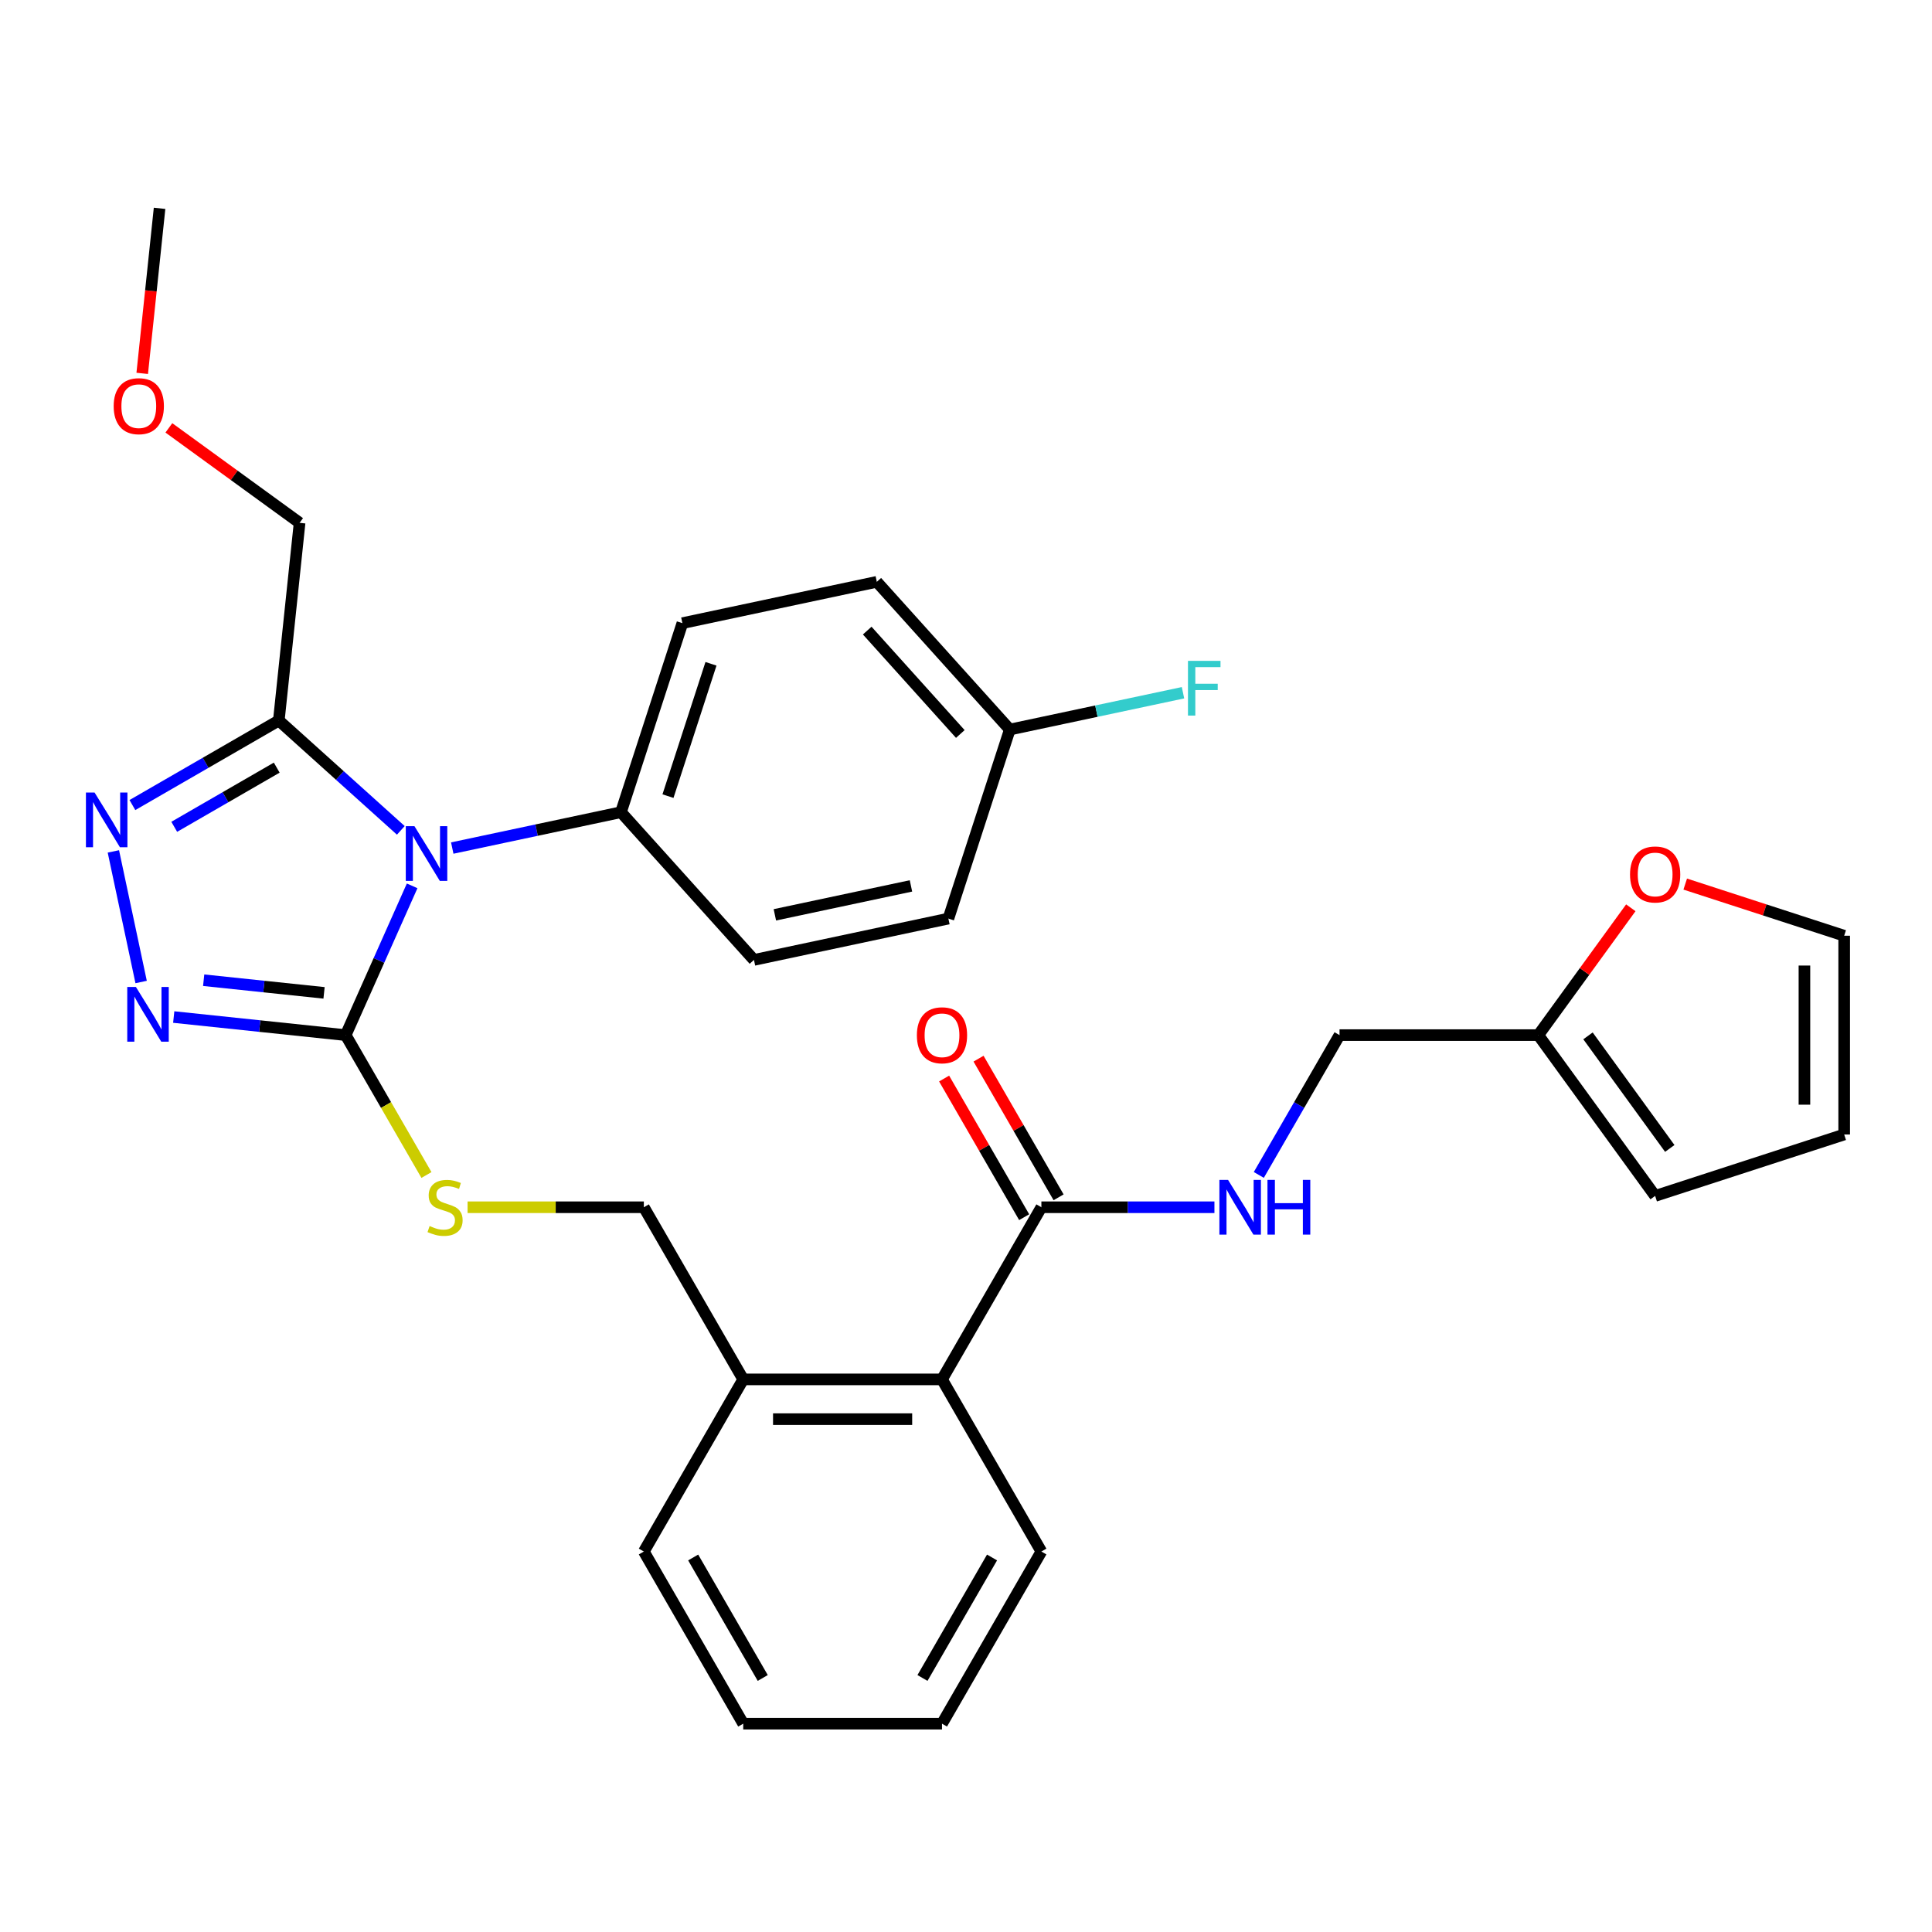 <?xml version='1.0' encoding='iso-8859-1'?>
<svg version='1.1' baseProfile='full'
              xmlns='http://www.w3.org/2000/svg'
                      xmlns:rdkit='http://www.rdkit.org/xml'
                      xmlns:xlink='http://www.w3.org/1999/xlink'
                  xml:space='preserve'
width='1000px' height='1000px' viewBox='0 0 1000 1000'>
<!-- END OF HEADER -->
<rect style='opacity:1.0;fill:#FFFFFF;stroke:none' width='1000' height='1000' x='0' y='0'> </rect>
<path class='bond-0' d='M 488.673,558.249 L 509.39,594.132' style='fill:none;fill-rule:evenodd;stroke:#FF0000;stroke-width:6px;stroke-linecap:butt;stroke-linejoin:miter;stroke-opacity:1' />
<path class='bond-0' d='M 509.39,594.132 L 530.107,630.016' style='fill:none;fill-rule:evenodd;stroke:#000000;stroke-width:6px;stroke-linecap:butt;stroke-linejoin:miter;stroke-opacity:1' />
<path class='bond-0' d='M 506.493,547.961 L 527.21,583.844' style='fill:none;fill-rule:evenodd;stroke:#FF0000;stroke-width:6px;stroke-linecap:butt;stroke-linejoin:miter;stroke-opacity:1' />
<path class='bond-0' d='M 527.21,583.844 L 547.927,619.728' style='fill:none;fill-rule:evenodd;stroke:#000000;stroke-width:6px;stroke-linecap:butt;stroke-linejoin:miter;stroke-opacity:1' />
<path class='bond-1' d='M 539.017,624.872 L 583.803,624.872' style='fill:none;fill-rule:evenodd;stroke:#000000;stroke-width:6px;stroke-linecap:butt;stroke-linejoin:miter;stroke-opacity:1' />
<path class='bond-1' d='M 583.803,624.872 L 628.588,624.872' style='fill:none;fill-rule:evenodd;stroke:#0000FF;stroke-width:6px;stroke-linecap:butt;stroke-linejoin:miter;stroke-opacity:1' />
<path class='bond-2' d='M 539.017,624.872 L 487.576,713.971' style='fill:none;fill-rule:evenodd;stroke:#000000;stroke-width:6px;stroke-linecap:butt;stroke-linejoin:miter;stroke-opacity:1' />
<path class='bond-3' d='M 796.225,535.773 L 820.165,502.822' style='fill:none;fill-rule:evenodd;stroke:#000000;stroke-width:6px;stroke-linecap:butt;stroke-linejoin:miter;stroke-opacity:1' />
<path class='bond-3' d='M 820.165,502.822 L 844.105,469.871' style='fill:none;fill-rule:evenodd;stroke:#FF0000;stroke-width:6px;stroke-linecap:butt;stroke-linejoin:miter;stroke-opacity:1' />
<path class='bond-4' d='M 796.225,535.773 L 856.698,619.007' style='fill:none;fill-rule:evenodd;stroke:#000000;stroke-width:6px;stroke-linecap:butt;stroke-linejoin:miter;stroke-opacity:1' />
<path class='bond-4' d='M 821.943,536.163 L 864.274,594.427' style='fill:none;fill-rule:evenodd;stroke:#000000;stroke-width:6px;stroke-linecap:butt;stroke-linejoin:miter;stroke-opacity:1' />
<path class='bond-5' d='M 796.225,535.773 L 693.342,535.773' style='fill:none;fill-rule:evenodd;stroke:#000000;stroke-width:6px;stroke-linecap:butt;stroke-linejoin:miter;stroke-opacity:1' />
<path class='bond-6' d='M 651.561,608.14 L 672.451,571.956' style='fill:none;fill-rule:evenodd;stroke:#0000FF;stroke-width:6px;stroke-linecap:butt;stroke-linejoin:miter;stroke-opacity:1' />
<path class='bond-6' d='M 672.451,571.956 L 693.342,535.773' style='fill:none;fill-rule:evenodd;stroke:#000000;stroke-width:6px;stroke-linecap:butt;stroke-linejoin:miter;stroke-opacity:1' />
<path class='bond-7' d='M 872.27,457.598 L 913.408,470.965' style='fill:none;fill-rule:evenodd;stroke:#FF0000;stroke-width:6px;stroke-linecap:butt;stroke-linejoin:miter;stroke-opacity:1' />
<path class='bond-7' d='M 913.408,470.965 L 954.545,484.331' style='fill:none;fill-rule:evenodd;stroke:#000000;stroke-width:6px;stroke-linecap:butt;stroke-linejoin:miter;stroke-opacity:1' />
<path class='bond-8' d='M 213.324,458.516 L 196.125,497.144' style='fill:none;fill-rule:evenodd;stroke:#0000FF;stroke-width:6px;stroke-linecap:butt;stroke-linejoin:miter;stroke-opacity:1' />
<path class='bond-8' d='M 196.125,497.144 L 178.927,535.773' style='fill:none;fill-rule:evenodd;stroke:#000000;stroke-width:6px;stroke-linecap:butt;stroke-linejoin:miter;stroke-opacity:1' />
<path class='bond-9' d='M 207.461,429.798 L 175.889,401.37' style='fill:none;fill-rule:evenodd;stroke:#0000FF;stroke-width:6px;stroke-linecap:butt;stroke-linejoin:miter;stroke-opacity:1' />
<path class='bond-9' d='M 175.889,401.37 L 144.316,372.942' style='fill:none;fill-rule:evenodd;stroke:#000000;stroke-width:6px;stroke-linecap:butt;stroke-linejoin:miter;stroke-opacity:1' />
<path class='bond-10' d='M 234.085,438.955 L 277.747,429.674' style='fill:none;fill-rule:evenodd;stroke:#0000FF;stroke-width:6px;stroke-linecap:butt;stroke-linejoin:miter;stroke-opacity:1' />
<path class='bond-10' d='M 277.747,429.674 L 321.408,420.394' style='fill:none;fill-rule:evenodd;stroke:#000000;stroke-width:6px;stroke-linecap:butt;stroke-linejoin:miter;stroke-opacity:1' />
<path class='bond-11' d='M 178.927,535.773 L 134.423,531.095' style='fill:none;fill-rule:evenodd;stroke:#000000;stroke-width:6px;stroke-linecap:butt;stroke-linejoin:miter;stroke-opacity:1' />
<path class='bond-11' d='M 134.423,531.095 L 89.92,526.418' style='fill:none;fill-rule:evenodd;stroke:#0000FF;stroke-width:6px;stroke-linecap:butt;stroke-linejoin:miter;stroke-opacity:1' />
<path class='bond-11' d='M 167.727,513.905 L 136.574,510.631' style='fill:none;fill-rule:evenodd;stroke:#000000;stroke-width:6px;stroke-linecap:butt;stroke-linejoin:miter;stroke-opacity:1' />
<path class='bond-11' d='M 136.574,510.631 L 105.422,507.357' style='fill:none;fill-rule:evenodd;stroke:#0000FF;stroke-width:6px;stroke-linecap:butt;stroke-linejoin:miter;stroke-opacity:1' />
<path class='bond-12' d='M 178.927,535.773 L 199.829,571.976' style='fill:none;fill-rule:evenodd;stroke:#000000;stroke-width:6px;stroke-linecap:butt;stroke-linejoin:miter;stroke-opacity:1' />
<path class='bond-12' d='M 199.829,571.976 L 220.731,608.18' style='fill:none;fill-rule:evenodd;stroke:#CCCC00;stroke-width:6px;stroke-linecap:butt;stroke-linejoin:miter;stroke-opacity:1' />
<path class='bond-13' d='M 73.051,508.286 L 58.683,440.688' style='fill:none;fill-rule:evenodd;stroke:#0000FF;stroke-width:6px;stroke-linecap:butt;stroke-linejoin:miter;stroke-opacity:1' />
<path class='bond-14' d='M 68.529,416.698 L 106.423,394.82' style='fill:none;fill-rule:evenodd;stroke:#0000FF;stroke-width:6px;stroke-linecap:butt;stroke-linejoin:miter;stroke-opacity:1' />
<path class='bond-14' d='M 106.423,394.82 L 144.316,372.942' style='fill:none;fill-rule:evenodd;stroke:#000000;stroke-width:6px;stroke-linecap:butt;stroke-linejoin:miter;stroke-opacity:1' />
<path class='bond-14' d='M 90.186,427.954 L 116.711,412.64' style='fill:none;fill-rule:evenodd;stroke:#0000FF;stroke-width:6px;stroke-linecap:butt;stroke-linejoin:miter;stroke-opacity:1' />
<path class='bond-14' d='M 116.711,412.64 L 143.237,397.325' style='fill:none;fill-rule:evenodd;stroke:#000000;stroke-width:6px;stroke-linecap:butt;stroke-linejoin:miter;stroke-opacity:1' />
<path class='bond-15' d='M 144.316,372.942 L 155.071,270.623' style='fill:none;fill-rule:evenodd;stroke:#000000;stroke-width:6px;stroke-linecap:butt;stroke-linejoin:miter;stroke-opacity:1' />
<path class='bond-16' d='M 242.021,624.872 L 287.636,624.872' style='fill:none;fill-rule:evenodd;stroke:#CCCC00;stroke-width:6px;stroke-linecap:butt;stroke-linejoin:miter;stroke-opacity:1' />
<path class='bond-16' d='M 287.636,624.872 L 333.251,624.872' style='fill:none;fill-rule:evenodd;stroke:#000000;stroke-width:6px;stroke-linecap:butt;stroke-linejoin:miter;stroke-opacity:1' />
<path class='bond-17' d='M 539.017,803.07 L 487.576,892.17' style='fill:none;fill-rule:evenodd;stroke:#000000;stroke-width:6px;stroke-linecap:butt;stroke-linejoin:miter;stroke-opacity:1' />
<path class='bond-17' d='M 513.481,806.147 L 477.472,868.516' style='fill:none;fill-rule:evenodd;stroke:#000000;stroke-width:6px;stroke-linecap:butt;stroke-linejoin:miter;stroke-opacity:1' />
<path class='bond-18' d='M 539.017,803.07 L 487.576,713.971' style='fill:none;fill-rule:evenodd;stroke:#000000;stroke-width:6px;stroke-linecap:butt;stroke-linejoin:miter;stroke-opacity:1' />
<path class='bond-19' d='M 333.251,624.872 L 384.693,713.971' style='fill:none;fill-rule:evenodd;stroke:#000000;stroke-width:6px;stroke-linecap:butt;stroke-linejoin:miter;stroke-opacity:1' />
<path class='bond-20' d='M 487.576,892.17 L 384.693,892.17' style='fill:none;fill-rule:evenodd;stroke:#000000;stroke-width:6px;stroke-linecap:butt;stroke-linejoin:miter;stroke-opacity:1' />
<path class='bond-21' d='M 384.693,892.17 L 333.251,803.07' style='fill:none;fill-rule:evenodd;stroke:#000000;stroke-width:6px;stroke-linecap:butt;stroke-linejoin:miter;stroke-opacity:1' />
<path class='bond-21' d='M 394.797,868.516 L 358.788,806.147' style='fill:none;fill-rule:evenodd;stroke:#000000;stroke-width:6px;stroke-linecap:butt;stroke-linejoin:miter;stroke-opacity:1' />
<path class='bond-22' d='M 453.835,301.156 L 522.677,377.613' style='fill:none;fill-rule:evenodd;stroke:#000000;stroke-width:6px;stroke-linecap:butt;stroke-linejoin:miter;stroke-opacity:1' />
<path class='bond-22' d='M 448.87,326.393 L 497.06,379.912' style='fill:none;fill-rule:evenodd;stroke:#000000;stroke-width:6px;stroke-linecap:butt;stroke-linejoin:miter;stroke-opacity:1' />
<path class='bond-23' d='M 453.835,301.156 L 353.201,322.546' style='fill:none;fill-rule:evenodd;stroke:#000000;stroke-width:6px;stroke-linecap:butt;stroke-linejoin:miter;stroke-opacity:1' />
<path class='bond-24' d='M 522.677,377.613 L 490.885,475.46' style='fill:none;fill-rule:evenodd;stroke:#000000;stroke-width:6px;stroke-linecap:butt;stroke-linejoin:miter;stroke-opacity:1' />
<path class='bond-25' d='M 522.677,377.613 L 567.499,368.086' style='fill:none;fill-rule:evenodd;stroke:#000000;stroke-width:6px;stroke-linecap:butt;stroke-linejoin:miter;stroke-opacity:1' />
<path class='bond-25' d='M 567.499,368.086 L 612.32,358.558' style='fill:none;fill-rule:evenodd;stroke:#33CCCC;stroke-width:6px;stroke-linecap:butt;stroke-linejoin:miter;stroke-opacity:1' />
<path class='bond-26' d='M 87.409,221.463 L 121.24,246.043' style='fill:none;fill-rule:evenodd;stroke:#FF0000;stroke-width:6px;stroke-linecap:butt;stroke-linejoin:miter;stroke-opacity:1' />
<path class='bond-26' d='M 121.24,246.043 L 155.071,270.623' style='fill:none;fill-rule:evenodd;stroke:#000000;stroke-width:6px;stroke-linecap:butt;stroke-linejoin:miter;stroke-opacity:1' />
<path class='bond-27' d='M 73.612,193.258 L 78.101,150.544' style='fill:none;fill-rule:evenodd;stroke:#FF0000;stroke-width:6px;stroke-linecap:butt;stroke-linejoin:miter;stroke-opacity:1' />
<path class='bond-27' d='M 78.101,150.544 L 82.591,107.83' style='fill:none;fill-rule:evenodd;stroke:#000000;stroke-width:6px;stroke-linecap:butt;stroke-linejoin:miter;stroke-opacity:1' />
<path class='bond-28' d='M 490.885,475.46 L 390.25,496.851' style='fill:none;fill-rule:evenodd;stroke:#000000;stroke-width:6px;stroke-linecap:butt;stroke-linejoin:miter;stroke-opacity:1' />
<path class='bond-28' d='M 471.512,458.542 L 401.067,473.515' style='fill:none;fill-rule:evenodd;stroke:#000000;stroke-width:6px;stroke-linecap:butt;stroke-linejoin:miter;stroke-opacity:1' />
<path class='bond-29' d='M 390.25,496.851 L 321.408,420.394' style='fill:none;fill-rule:evenodd;stroke:#000000;stroke-width:6px;stroke-linecap:butt;stroke-linejoin:miter;stroke-opacity:1' />
<path class='bond-30' d='M 321.408,420.394 L 353.201,322.546' style='fill:none;fill-rule:evenodd;stroke:#000000;stroke-width:6px;stroke-linecap:butt;stroke-linejoin:miter;stroke-opacity:1' />
<path class='bond-30' d='M 345.746,412.075 L 368.001,343.582' style='fill:none;fill-rule:evenodd;stroke:#000000;stroke-width:6px;stroke-linecap:butt;stroke-linejoin:miter;stroke-opacity:1' />
<path class='bond-31' d='M 333.251,803.07 L 384.693,713.971' style='fill:none;fill-rule:evenodd;stroke:#000000;stroke-width:6px;stroke-linecap:butt;stroke-linejoin:miter;stroke-opacity:1' />
<path class='bond-32' d='M 384.693,713.971 L 487.576,713.971' style='fill:none;fill-rule:evenodd;stroke:#000000;stroke-width:6px;stroke-linecap:butt;stroke-linejoin:miter;stroke-opacity:1' />
<path class='bond-32' d='M 400.125,734.548 L 472.143,734.548' style='fill:none;fill-rule:evenodd;stroke:#000000;stroke-width:6px;stroke-linecap:butt;stroke-linejoin:miter;stroke-opacity:1' />
<path class='bond-33' d='M 856.698,619.007 L 954.545,587.214' style='fill:none;fill-rule:evenodd;stroke:#000000;stroke-width:6px;stroke-linecap:butt;stroke-linejoin:miter;stroke-opacity:1' />
<path class='bond-34' d='M 954.545,484.331 L 954.545,587.214' style='fill:none;fill-rule:evenodd;stroke:#000000;stroke-width:6px;stroke-linecap:butt;stroke-linejoin:miter;stroke-opacity:1' />
<path class='bond-34' d='M 933.969,499.764 L 933.969,571.782' style='fill:none;fill-rule:evenodd;stroke:#000000;stroke-width:6px;stroke-linecap:butt;stroke-linejoin:miter;stroke-opacity:1' />
<path  class='atom-0' d='M 474.576 535.853
Q 474.576 529.053, 477.936 525.253
Q 481.296 521.453, 487.576 521.453
Q 493.856 521.453, 497.216 525.253
Q 500.576 529.053, 500.576 535.853
Q 500.576 542.733, 497.176 546.653
Q 493.776 550.533, 487.576 550.533
Q 481.336 550.533, 477.936 546.653
Q 474.576 542.773, 474.576 535.853
M 487.576 547.333
Q 491.896 547.333, 494.216 544.453
Q 496.576 541.533, 496.576 535.853
Q 496.576 530.293, 494.216 527.493
Q 491.896 524.653, 487.576 524.653
Q 483.256 524.653, 480.896 527.453
Q 478.576 530.253, 478.576 535.853
Q 478.576 541.573, 480.896 544.453
Q 483.256 547.333, 487.576 547.333
' fill='#FF0000'/>
<path  class='atom-3' d='M 635.64 610.712
L 644.92 625.712
Q 645.84 627.192, 647.32 629.872
Q 648.8 632.552, 648.88 632.712
L 648.88 610.712
L 652.64 610.712
L 652.64 639.032
L 648.76 639.032
L 638.8 622.632
Q 637.64 620.712, 636.4 618.512
Q 635.2 616.312, 634.84 615.632
L 634.84 639.032
L 631.16 639.032
L 631.16 610.712
L 635.64 610.712
' fill='#0000FF'/>
<path  class='atom-3' d='M 656.04 610.712
L 659.88 610.712
L 659.88 622.752
L 674.36 622.752
L 674.36 610.712
L 678.2 610.712
L 678.2 639.032
L 674.36 639.032
L 674.36 625.952
L 659.88 625.952
L 659.88 639.032
L 656.04 639.032
L 656.04 610.712
' fill='#0000FF'/>
<path  class='atom-4' d='M 843.698 452.619
Q 843.698 445.819, 847.058 442.019
Q 850.418 438.219, 856.698 438.219
Q 862.978 438.219, 866.338 442.019
Q 869.698 445.819, 869.698 452.619
Q 869.698 459.499, 866.298 463.419
Q 862.898 467.299, 856.698 467.299
Q 850.458 467.299, 847.058 463.419
Q 843.698 459.539, 843.698 452.619
M 856.698 464.099
Q 861.018 464.099, 863.338 461.219
Q 865.698 458.299, 865.698 452.619
Q 865.698 447.059, 863.338 444.259
Q 861.018 441.419, 856.698 441.419
Q 852.378 441.419, 850.018 444.219
Q 847.698 447.019, 847.698 452.619
Q 847.698 458.339, 850.018 461.219
Q 852.378 464.099, 856.698 464.099
' fill='#FF0000'/>
<path  class='atom-5' d='M 214.513 427.624
L 223.793 442.624
Q 224.713 444.104, 226.193 446.784
Q 227.673 449.464, 227.753 449.624
L 227.753 427.624
L 231.513 427.624
L 231.513 455.944
L 227.633 455.944
L 217.673 439.544
Q 216.513 437.624, 215.273 435.424
Q 214.073 433.224, 213.713 432.544
L 213.713 455.944
L 210.033 455.944
L 210.033 427.624
L 214.513 427.624
' fill='#0000FF'/>
<path  class='atom-7' d='M 70.348 510.858
L 79.628 525.858
Q 80.548 527.338, 82.028 530.018
Q 83.508 532.698, 83.588 532.858
L 83.588 510.858
L 87.348 510.858
L 87.348 539.178
L 83.468 539.178
L 73.508 522.778
Q 72.348 520.858, 71.108 518.658
Q 69.908 516.458, 69.548 515.778
L 69.548 539.178
L 65.868 539.178
L 65.868 510.858
L 70.348 510.858
' fill='#0000FF'/>
<path  class='atom-8' d='M 48.957 410.224
L 58.237 425.224
Q 59.157 426.704, 60.637 429.384
Q 62.117 432.064, 62.197 432.224
L 62.197 410.224
L 65.957 410.224
L 65.957 438.544
L 62.077 438.544
L 52.117 422.144
Q 50.957 420.224, 49.717 418.024
Q 48.517 415.824, 48.157 415.144
L 48.157 438.544
L 44.477 438.544
L 44.477 410.224
L 48.957 410.224
' fill='#0000FF'/>
<path  class='atom-10' d='M 222.368 634.592
Q 222.688 634.712, 224.008 635.272
Q 225.328 635.832, 226.768 636.192
Q 228.248 636.512, 229.688 636.512
Q 232.368 636.512, 233.928 635.232
Q 235.488 633.912, 235.488 631.632
Q 235.488 630.072, 234.688 629.112
Q 233.928 628.152, 232.728 627.632
Q 231.528 627.112, 229.528 626.512
Q 227.008 625.752, 225.488 625.032
Q 224.008 624.312, 222.928 622.792
Q 221.888 621.272, 221.888 618.712
Q 221.888 615.152, 224.288 612.952
Q 226.728 610.752, 231.528 610.752
Q 234.808 610.752, 238.528 612.312
L 237.608 615.392
Q 234.208 613.992, 231.648 613.992
Q 228.888 613.992, 227.368 615.152
Q 225.848 616.272, 225.888 618.232
Q 225.888 619.752, 226.648 620.672
Q 227.448 621.592, 228.568 622.112
Q 229.728 622.632, 231.648 623.232
Q 234.208 624.032, 235.728 624.832
Q 237.248 625.632, 238.328 627.272
Q 239.448 628.872, 239.448 631.632
Q 239.448 635.552, 236.808 637.672
Q 234.208 639.752, 229.848 639.752
Q 227.328 639.752, 225.408 639.192
Q 223.528 638.672, 221.288 637.752
L 222.368 634.592
' fill='#CCCC00'/>
<path  class='atom-17' d='M 58.837 210.23
Q 58.837 203.43, 62.197 199.63
Q 65.556 195.83, 71.837 195.83
Q 78.117 195.83, 81.477 199.63
Q 84.837 203.43, 84.837 210.23
Q 84.837 217.11, 81.436 221.03
Q 78.037 224.91, 71.837 224.91
Q 65.597 224.91, 62.197 221.03
Q 58.837 217.15, 58.837 210.23
M 71.837 221.71
Q 76.156 221.71, 78.477 218.83
Q 80.837 215.91, 80.837 210.23
Q 80.837 204.67, 78.477 201.87
Q 76.156 199.03, 71.837 199.03
Q 67.516 199.03, 65.156 201.83
Q 62.837 204.63, 62.837 210.23
Q 62.837 215.95, 65.156 218.83
Q 67.516 221.71, 71.837 221.71
' fill='#FF0000'/>
<path  class='atom-24' d='M 614.892 342.062
L 631.732 342.062
L 631.732 345.302
L 618.692 345.302
L 618.692 353.902
L 630.292 353.902
L 630.292 357.182
L 618.692 357.182
L 618.692 370.382
L 614.892 370.382
L 614.892 342.062
' fill='#33CCCC'/>
</svg>
